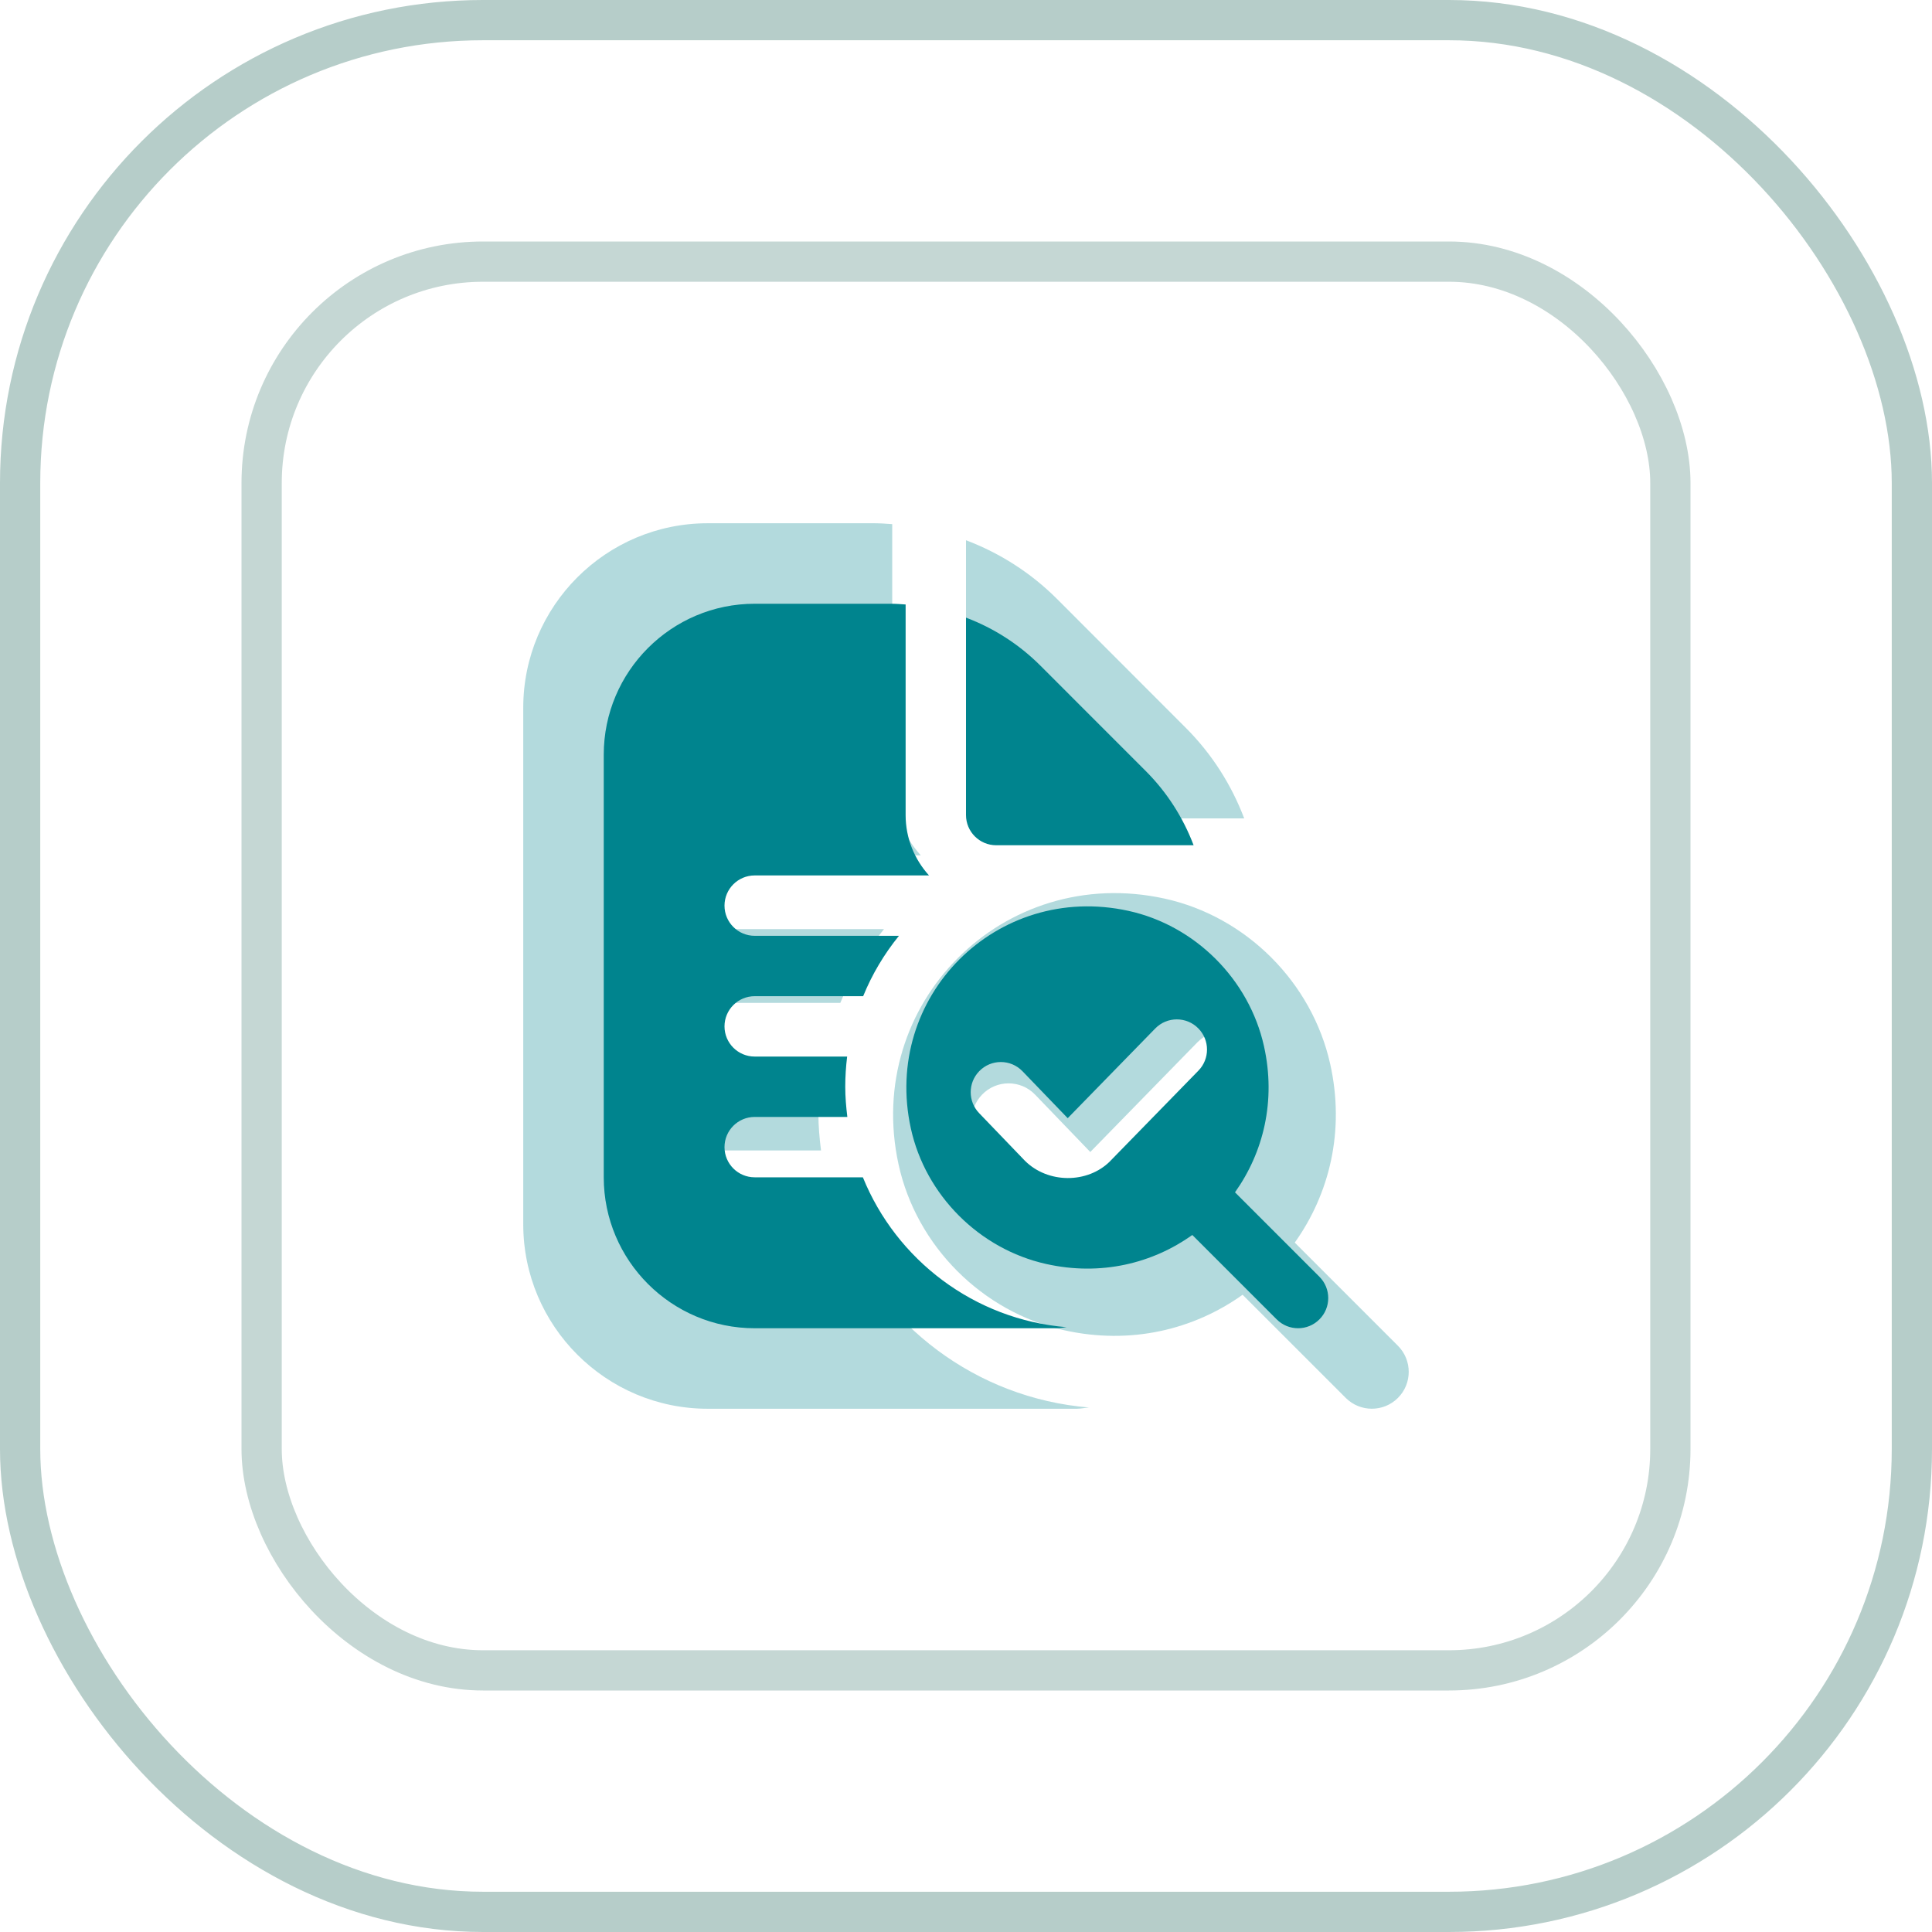 <svg xmlns="http://www.w3.org/2000/svg" width="48" height="48" viewBox="0 0 48 48" fill="none"><rect x="0.5" y="0.5" width="47" height="47" rx="11.5" stroke="#B6CDC9"></rect><rect opacity="0.8" x="6.5" y="6.5" width="35" height="35" rx="5.5" stroke="#B6CDC9"></rect><g opacity="0.3" clip-path="url(#clip0_435_293)" filter="url(#filter0_f_435_293)"><path d="M24 19.417V13.422C24.837 13.739 25.607 14.227 26.26 14.879L29.453 18.075C30.106 18.726 30.595 19.496 30.912 20.333H24.917C24.411 20.333 24 19.922 24 19.417ZM20.869 30.417H17.583C17.077 30.417 16.667 30.006 16.667 29.5C16.667 28.994 17.077 28.583 17.583 28.583H20.398C20.36 28.283 20.333 27.978 20.333 27.667C20.333 27.355 20.354 27.051 20.391 26.75H17.583C17.077 26.75 16.667 26.339 16.667 25.833C16.667 25.327 17.077 24.917 17.583 24.917H20.877C21.148 24.249 21.518 23.635 21.963 23.083H17.583C17.077 23.083 16.667 22.673 16.667 22.167C16.667 21.661 17.077 21.25 17.583 21.25H22.876C22.437 20.763 22.167 20.122 22.167 19.417V13.022C22.019 13.012 21.872 13 21.722 13H17.583C15.056 13 13 15.056 13 17.583V30.417C13 32.944 15.056 35 17.583 35H26.75C26.855 35 26.953 34.976 27.055 34.969C24.245 34.736 21.884 32.921 20.869 30.417ZM32.168 30.872C33.029 29.663 33.42 28.097 33.048 26.433C32.596 24.406 30.961 22.77 28.933 22.325C24.931 21.449 21.45 24.931 22.325 28.933C22.77 30.961 24.406 32.596 26.433 33.048C28.098 33.421 29.664 33.029 30.872 32.168L33.435 34.731C33.793 35.089 34.374 35.089 34.731 34.731C35.089 34.374 35.089 33.793 34.731 33.435L32.168 30.872ZM28.378 29.925L28.374 29.929C27.692 30.611 26.488 30.613 25.787 29.912L24.398 28.468C24.057 28.113 24.057 27.552 24.398 27.197C24.758 26.822 25.358 26.822 25.718 27.197L27.088 28.621L29.747 25.898C30.106 25.529 30.698 25.529 31.057 25.898C31.406 26.253 31.406 26.822 31.057 27.178L28.376 29.925H28.378Z" fill="#00848E"></path></g><g clip-path="url(#clip1_435_293)"><path d="M24 20.25V15.345C24.685 15.604 25.315 16.004 25.849 16.538L28.462 19.152C28.996 19.685 29.395 20.315 29.655 21H24.75C24.336 21 24 20.663 24 20.25ZM21.438 29.25H18.75C18.336 29.25 18 28.914 18 28.5C18 28.086 18.336 27.75 18.75 27.75H21.052C21.022 27.504 21 27.255 21 27C21 26.745 21.017 26.496 21.047 26.25H18.75C18.336 26.25 18 25.914 18 25.5C18 25.086 18.336 24.75 18.75 24.75H21.445C21.667 24.204 21.969 23.701 22.334 23.25H18.75C18.336 23.25 18 22.914 18 22.5C18 22.086 18.336 21.75 18.75 21.75H23.081C22.721 21.352 22.5 20.828 22.5 20.25V15.018C22.379 15.01 22.259 15 22.136 15H18.75C16.682 15 15 16.682 15 18.75V29.25C15 31.318 16.682 33 18.75 33H26.25C26.335 33 26.416 32.98 26.5 32.974C24.2 32.784 22.269 31.299 21.438 29.25ZM30.683 29.623C31.387 28.634 31.707 27.352 31.403 25.991C31.033 24.332 29.695 22.994 28.036 22.63C24.762 21.913 21.913 24.762 22.63 28.036C22.994 29.695 24.332 31.033 25.991 31.403C27.352 31.708 28.634 31.387 29.623 30.683L31.72 32.78C32.012 33.073 32.488 33.073 32.78 32.78C33.073 32.488 33.073 32.012 32.78 31.72L30.683 29.623ZM27.582 28.848L27.579 28.851C27.021 29.409 26.035 29.41 25.462 28.837L24.326 27.655C24.047 27.365 24.047 26.906 24.326 26.616C24.62 26.309 25.111 26.309 25.405 26.616L26.527 27.781L28.702 25.552C28.996 25.251 29.48 25.251 29.774 25.552C30.059 25.843 30.059 26.309 29.774 26.6L27.581 28.848H27.582Z" fill="#00848E"></path></g><defs><filter id="filter0_f_435_293" x="9" y="9" width="30" height="30" filterUnits="userSpaceOnUse" color-interpolation-filters="sRGB"><feGaussianBlur stdDeviation="2"></feGaussianBlur></filter><clipPath id="clip0_435_293"><rect width="22" height="22" fill="white" transform="translate(13 13)"></rect></clipPath><clipPath id="clip1_435_293"><rect width="18" height="18" fill="white" transform="translate(15 15)"></rect></clipPath></defs></svg>
